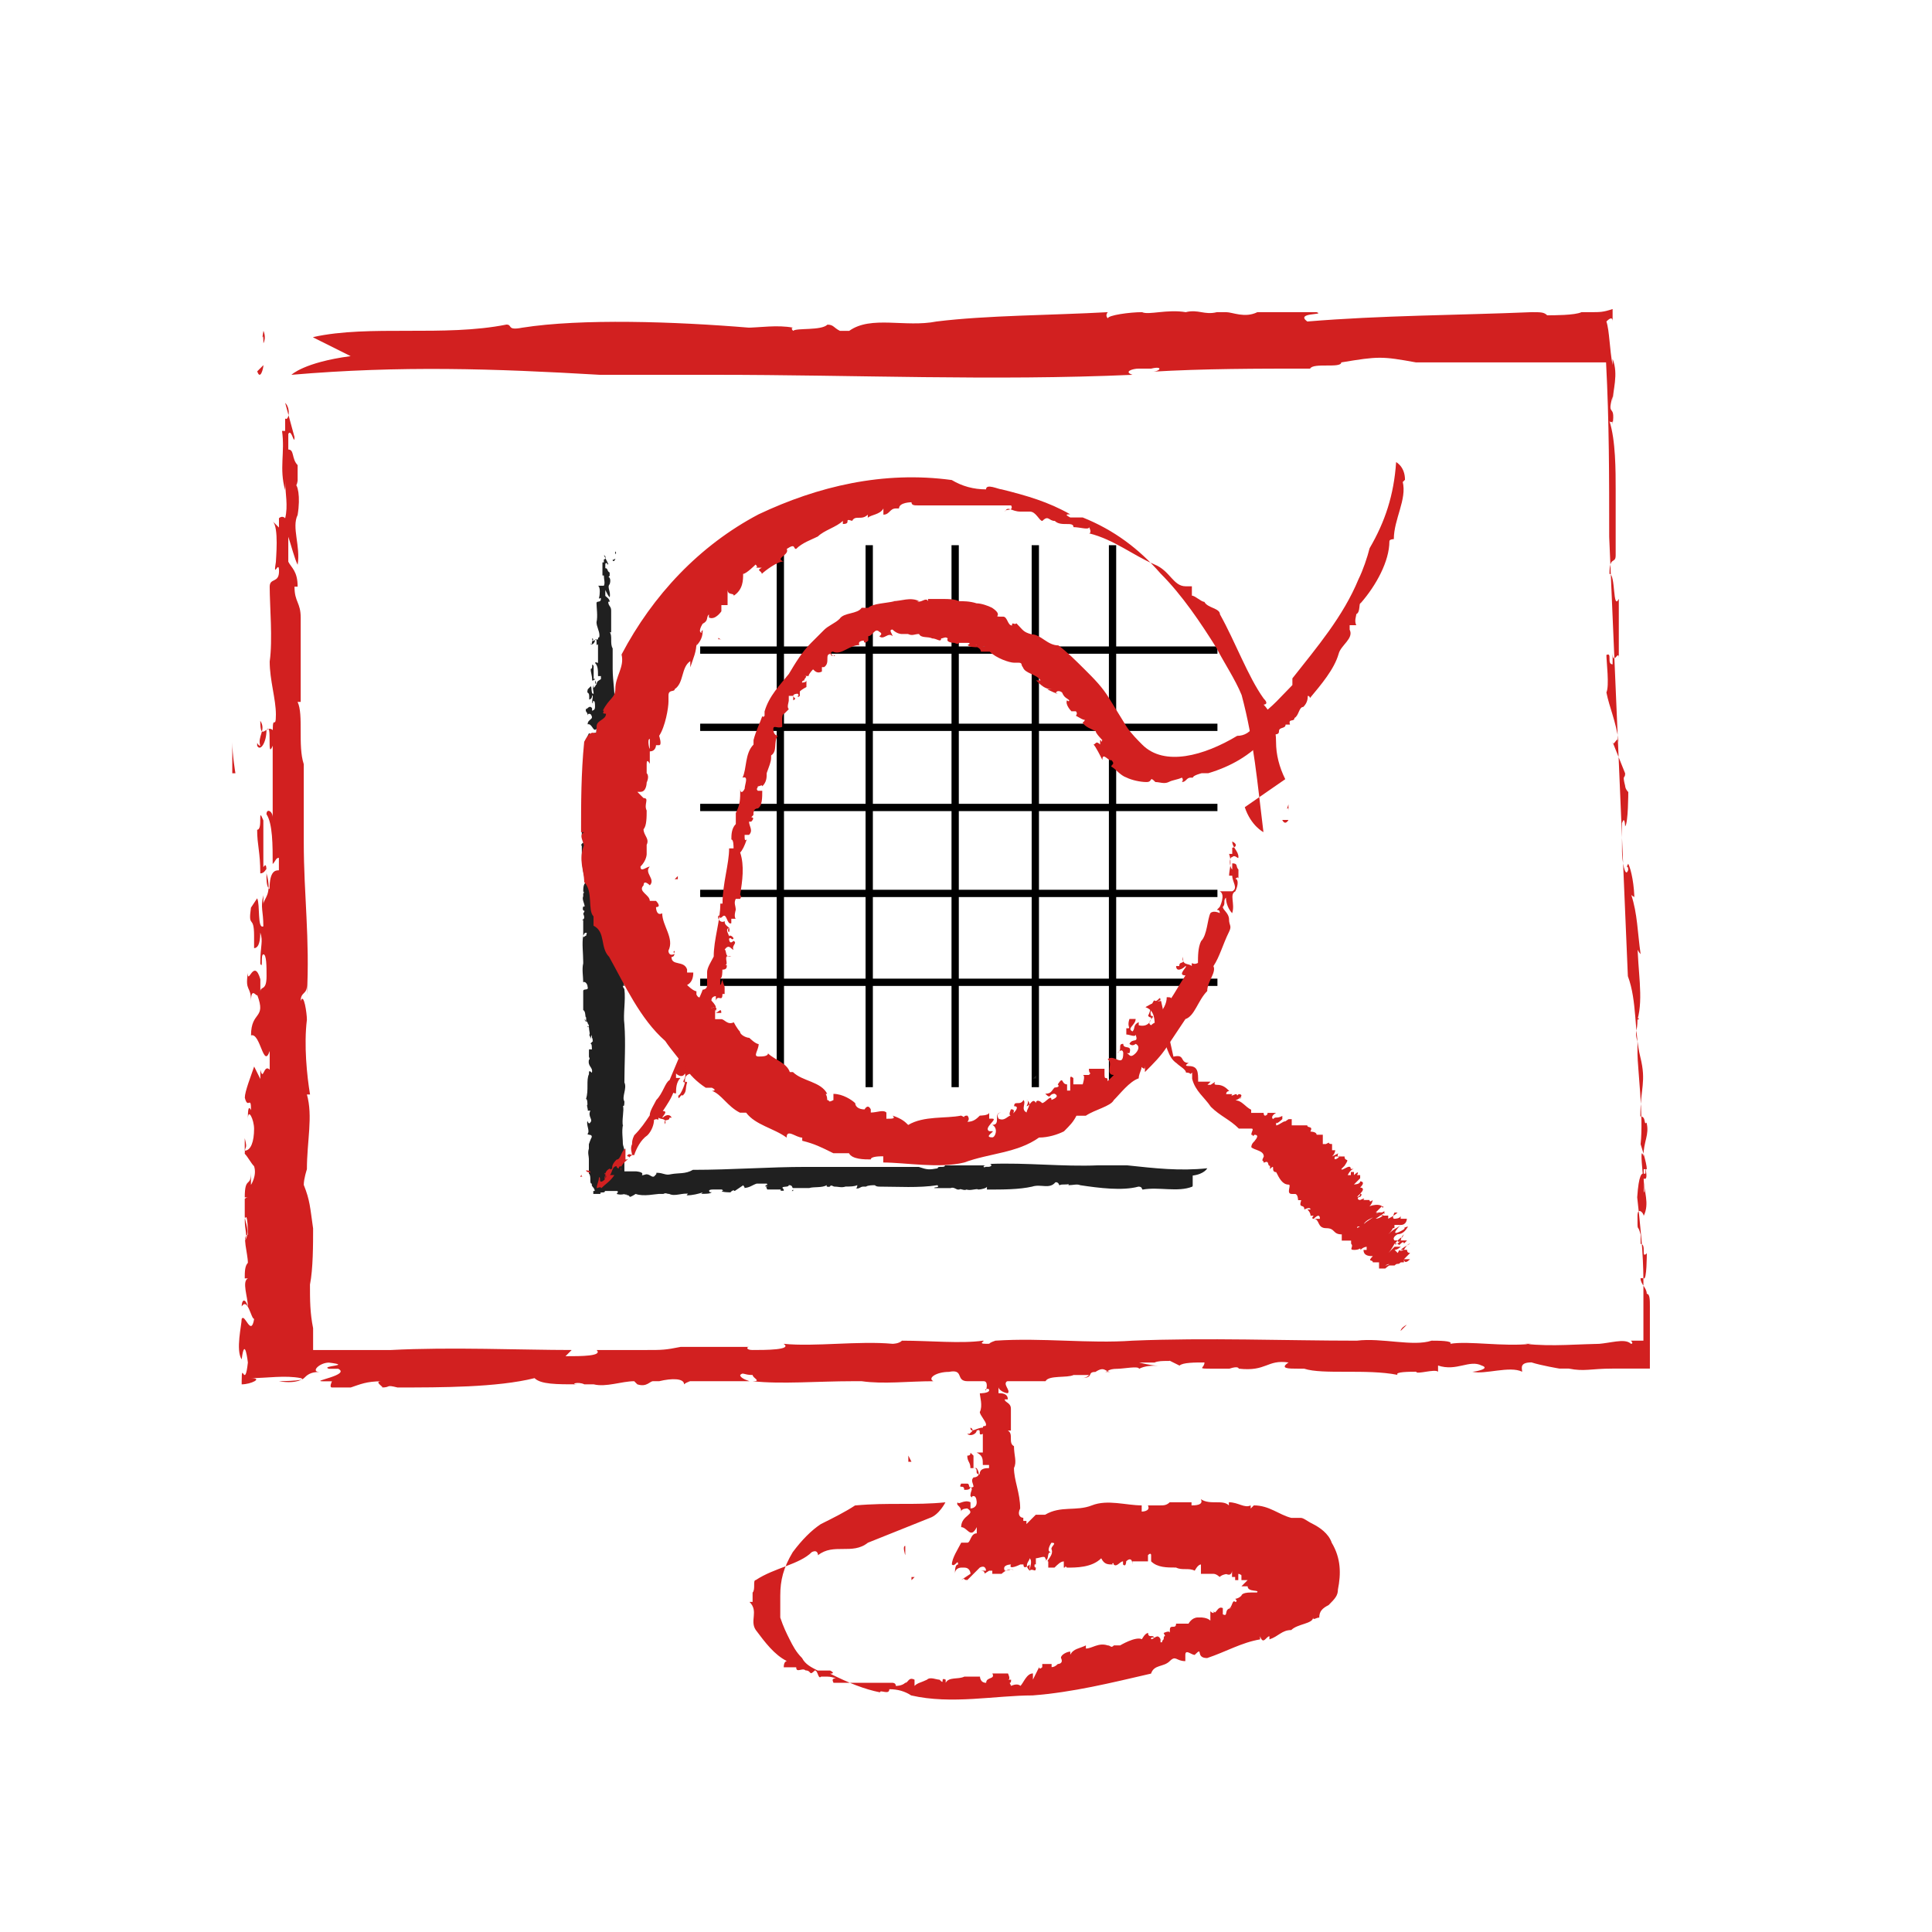 <svg viewBox="0 0 283.46 283.46" xmlns="http://www.w3.org/2000/svg" data-name="Layer 1" id="Layer_1">
  <defs>
    <style>
      .cls-1 {
        fill: none;
        stroke: #000;
        stroke-miterlimit: 10;
        stroke-width: 1.07px;
      }

      .cls-2 {
        fill: #d22020;
      }

      .cls-3 {
        fill: #202020;
      }
    </style>
  </defs>
  <g>
    <path d="M90.29,81.33c0-.64-.21.43,0-.43,0,0,.21.21,0,.43Z" class="cls-3"></path>
    <path d="M174.94,174.1c-2.14.86-4.92,0-7.27.43-.21,0,0-.43-.64-.43-2.35.64-5.77.21-8.55-.21h0c-.43-.21-1.07,0-1.71,0v-.21c0,.21-1.07,0-1.28.21-.21,0,0-.21-.43-.43h-.21c-.86,1.07-2.14.21-3.42.64h0c-1.92.43-4.28.43-6.63.43v-.43c0,.21-.86.43-1.28.43-.21-.21-1.07.21-1.71,0h0c-.43.21-.86-.21-1.07,0h-.21c-.21,0-.64-.43-1.07-.21h-2.35c-.21-.21.86,0,.43-.43-2.78.43-5.77.21-8.55.21q-.43,0-.64-.21c-.21,0-1.07,0-1.28.21h-.43c-.43,0-.64.43-1.07.21q.21,0,.21-.43c-.43.21-1.07.21-1.71.21,0,0,.21,0,0,0-.64.21-1.07,0-1.71,0h0c-.86-.43-.21.21-1.07,0v-.21c-.64.43-1.92.21-2.57.43h-2.35c-.21,0,0-.43-.64-.43,0,.43-1.28,0-.86.64h-2.35c.21,0-.43-.43.21-.43h-.43c0-.43.43,0,.21-.43h-1.5c-.64.21-1.07.64-1.92.64.43,0-.21-.43,0-.43l-1.28.86c-.21,0,0-.21-.43,0l-.21.21s-1.28,0-1.28-.21c0,0,.43,0,0-.21h-1.07c-.43,0-1.07,0-.64.43.21,0,0-.21.21,0-.21.21-.86.21-1.5.21l.21-.21c-.64.21-1.5.43-2.35.43,0,0,.21-.43.43-.21-1.07-.21-2.14.43-2.99,0,0,0,0,.21,0,0-.43,0-.43-.21-.86,0h-.64c-.43,0-2.35.43-3.42,0,0,0-.64.43-.86.43h0c-.21-.43-.86-.21-.86-.43-.43.21,1.92-.21,1.28,0,0,0-1.07.43-.86,0-.43,0-.86.21-1.5,0,0,0,.43-.43,0-.43h-1.71c0,.43-.86,0-.64.43h-1.07v-.43h.21c0-.43-.43-.64-.43-.86v-.21c-.43,0,0-1.07-.43-1.5v-2.14c0-.43-.21-.86,0-1.5v.21-.86s.21-.64.43-1.07c0-.43-.43-.21-.64-.43.43-.43-.21-1.28,0-1.92,0,0,.21.64.43.21.43-.43-.43-.86,0-1.71h-.43c.21,0-.21-.86,0-.86,0-.21,0-.86-.21-.86.43-1.28,0-2.78.43-3.63,0,0,0-.64,0-.43v.43h0c0-.43,0-.64.43-.21.21-.86-.64-.86-.43-1.92,0,0,.21,0,0-.43v-.64c0-.64,0-.43.43-.43,0-.43,0-.86-.21-.86l.43-.43c-.21.21,0-.21-.21-.43h0v-.43s-.21.43-.21.64c0,0,0-.43-.21-.64.21,0,0-.64,0-.86,0-.43-.21-.43-.21-.43,0,0,0-.64,0-.21v.43c0-.21.43,0,0-.64,0-.43-.43,0-.43-.64l.21.43v-.64h0c-.21,0,0-.86-.43-1.07v-.86h0v-1.07h0v-.86c0-.43.86,0,.64-.64,0-.43-.43-.86-.64-.64,0-.86-.21-1.92,0-2.78v-.21c0-1.28-.21-2.78,0-3.85,0,.43.21,0,.43,0,0-.21.21-.43,0-.43s-.21,0-.43.43v-2.35c0,.21,0,0-.21,0,.43,0,.43-.43.21-.86h0l.21-.43s-.43,0-.21-.64h.21c0-.43-.43-1.07-.21-1.5v-.43c.21,0,0-.64,0,0,0-.86,0-1.28.43-1.71-.64-1.5-.64-3.42-.64-5.13h0c0-.43-.21,0,0-.43,0,0,.43-.43.43,0,0-.64-.21-.86-.43-1.28,0,0,0,.43,0,.21v-1.07h.43v-.43c0-.43.43,1.07.86.64v-.43c.21-.43.21.86.43,0,0-.43-.64-.64-.64-.43,0-.86-.64-.43-.64-1.28,0-.21,0,.64.21.43.21-.43,0-.86,0-1.28,0,.43-.43,0-.43,0,0-.43.21.21.43-.43,0,0-.21-.64-.43,0-.43-.21,0-.64,0-1.07.21,0,.64.64.86,0-.21,0-.43-.86-.86-.43,0-.21.21-.21.43,0,0-.43-.43-.86,0-1.07h-.21c0-.21,0-.43.21-.64,0-.43-.43-1.07,0-1.07,0,0,0-.86-.21-.64,0,.43.21.64,0,.86.43-.43,0-.64,0-1.07h0v-.64h.21-.21c0-.86.43-.43.43-1.07v.43s.43-.43.21-.64c-.21,0-.43-.43-.64-.43,0-.43.21,0,0-.64v.43c.43,0,.64-.43.64-.86,0-.21-.43-.86-.43-.21,0-.21,0-.64.21-.43,0-.64-.21,0-.43-.43l.64-1.28.43.43v-.43c.21.43.21-.21.64,0v-.64c-.43.64-.64-.86-1.28-.64,0-.86,1.07-.64.43-1.5,0,0-.43-.21-.43.21,0-.64-.43-.43-.21-1.07,0,.43.43-.64.86,0v.43c0-.21.43,0,.43-.64,0-.43,0-.86-.21-.86s0,.64-.21.21c0-.64.21-.86,0-1.07,0,.43-.21.64-.43.64v-.43h0c0-.86-.43-.21-.21-1.07l.43-.43c.21,0,0,1.28.43,1.07,0-.43-.21-.64,0-1.28v.43s.64-.43.21-1.07c0-.43,0,0-.43,0,0-.86-.21-1.07-.21-1.71.43,0,0-1.07.43-.43v1.92c.43-.21,0,.64.43.86,0-.64.43-.64.64-.86v-.43h-.43c0-.86,0-1.5-.43-1.92,0-.21.43,0,.43,0v-2.78c-.43.64,0-1.07-.43-.64,0,.43-.43.86-.64.64,0-.21,0,0,.21,0-.21-.43.43-.64,0-.86,0,.86.43,0,.86.21,0-.64.21,0,.21-.64s-.43-1.28-.43-1.92c.21-.86,0-2.14,0-2.78,0-.43.64,0,.64-.64,0-.43-.43.43-.21-.43h0s.21-1.28-.21-1.5h.86c.21-.43,0-.86,0-1.5h-.21v-1.92h.21v-.43c.21,0,.43-.43,0-.64l.64,1.28c0,.43-.21-.43-.43,0v1.07-.43c.43,0,.21.43.64.64v-.43,1.07c0-.43,0,0-.21,0,.21,0,.43.43.21,1.07-.43.43.21,1.07,0,1.92-.21-.21-.43-.64-.64-1.07v.86c.21.21.64.43.64.86h-.21c0,.64.43.64.43,1.28v3.21h-.21c.43.43,0,1.71.43,2.35v2.99c0,1.92.43,3.63.21,5.77v-.43c0,.43-.43.21-.43.64.21-.43.43.43.43.86-.21.86,0,2.14.21,2.99h-.21c.43.86,0,1.92,0,2.78,0,0-.21.21-.21.64.43.64.43.86.64,1.71,0,.64,0,1.5-.21,2.14.43,2.14,0,4.49.43,6.84h-.21c.64,2.35,0,5.13.43,7.05h-.43c0,.43,0,1.28.43,1.07v1.92c0,.64,0,.86.21,1.28v2.78h0c0-.43-.21-.43-.21,0s0,1.5.43,1.07c-.21,1.28.21,2.99,0,4.06l.21.43c0,1.07-.21,2.14,0,2.99,0,0-.21-.21-.21,0s0,0,.21.43c.21,1.71-.21,3.63,0,5.13.21,2.78,0,5.77,0,8.55h0c.43.86-.43,2.14,0,2.78,0,.21,0,.86-.21.64.21.64-.21,2.14,0,2.99v-.21c-.21,1.07,0,1.92,0,3.21v-.43c0,.43.43,1.07,0,1.28,0,.21.21,0,.21,0v2.78h1.71c1.92.21,0,.86,1.5.43h0c.64,0,.86.64,1.28.21,0-.21.21,0,.21-.43,1.07,0,1.28.43,2.14.21h0c1.07-.21,2.14,0,3.21-.64,5.77,0,11.12-.43,16.67-.43h16.46c1.28.43,1.5.43,2.78.21h0c0-.43,1.07,0,1.07-.43h5.99c-.43,0-.43.43,0,.21h.43c0-.21,0,0,0,0,.21,0,.64-.21.21-.43,5.34-.21,10.69.43,15.82.21h4.28c4.06.43,7.7.86,11.76.43,0,0-.43.86-2.14,1.07v1.5Z" class="cls-3"></path>
    <path d="M90.29,81.97s-.21.64-.43.21l.43-.21Z" class="cls-3"></path>
    <path d="M88.37,97.58s-.21-.64-.21-1.07v1.07h.21Z" class="cls-3"></path>
    <polygon points="88.58 164.48 88.37 164.05 88.58 164.27 88.58 164.48" class="cls-3"></polygon>
    <polygon points="116.37 174.74 116.16 174.74 116.37 174.53 116.37 174.74" class="cls-3"></polygon>
  </g>
  <line y2="79.99" x2="114.49" y1="159.51" x1="114.49" class="cls-1"></line>
  <line y2="79.99" x2="127.53" y1="159.51" x1="127.53" class="cls-1"></line>
  <line y2="79.99" x2="140.14" y1="159.51" x1="140.14" class="cls-1"></line>
  <line y2="79.99" x2="151.9" y1="159.51" x1="151.9" class="cls-1"></line>
  <line y2="79.99" x2="163.23" y1="159.51" x1="163.23" class="cls-1"></line>
  <line y2="144.12" x2="102.73" y1="144.12" x1="178.62" class="cls-1"></line>
  <line y2="131.08" x2="102.73" y1="131.08" x1="178.62" class="cls-1"></line>
  <line y2="118.47" x2="102.73" y1="118.47" x1="178.62" class="cls-1"></line>
  <line y2="106.71" x2="102.73" y1="106.71" x1="178.62" class="cls-1"></line>
  <line y2="95.38" x2="102.73" y1="95.38" x1="178.62" class="cls-1"></line>
  <g>
    <path d="M85.34,172.36c-.65.65.65,0,0,.32v-.32Z" class="cls-2"></path>
    <path d="M205.8,70.68c.65,2.59-1.3,5.5-1.3,8.42,0,0-.65,0-.65.32,0,2.91-1.94,6.48-4.21,9.07h0c-.32,0,0,1.3-.65,1.62h0c0,.32-.32.97,0,1.62h-.97v.65c.65,1.3-1.3,2.27-1.62,3.56h0c-.65,2.27-2.59,4.53-4.21,6.48,0,0,0-.32-.32-.32,0,.32,0,.97-.65,1.62-.65,0-.65,1.3-1.3,1.62h0c0,.65-.97,0-.65.97h-.65c0,.65-.97.32-.97.97h0c0,.65-.65.32-.97.65h0c-.65.65-1.3.65-.97,1.3-.65,0,.65-.65,0-.97-2.27,2.59-5.18,4.21-8.42,5.18h-.97s-1.3.32-1.3.65h-.32c-.65,0-.65.65-1.3.65,0,0,.32-.32,0-.65-.65.32-1.3.32-1.94.65h0c-.65.32-1.3,0-1.94,0h0c-.97-.97-.32,0-1.3,0h0c-.97,0-2.27-.32-2.91-.65h0c-.97-.32-1.62-1.3-2.27-1.62,0-.32.65-.32,0-.97-.32.32-1.3-1.3-1.3,0-.32-.65-.97-1.94-1.3-2.27.32,0,.32-.65.97,0v-.65c.32,0,0,.65.32,0,0,0-.97-.97-.97-1.3-.65-.32-1.62-.65-1.94-1.3.32,0,.32-.65.65-.32-.65,0-.97-.32-1.62-.65,0,0,.32-.32,0-.65h-.65s-.97-.97-.65-1.62c0,0,.32.32.32,0-.32-.32-.65-.32-.97-.97h0c0-.32-.97-.65-.97,0h.32c-.32,0-.97-.32-1.62-.65h.65c-.97,0-1.62-.65-2.27-1.3h.65c-.65-.97-2.27-.97-2.59-1.94,0,0,0,.32,0,0-.32-.32,0-.65-.65-.65h-.65c-.65,0-2.59-.65-3.56-1.62h-1.3c0-.65-.97-.65-.65-.97-.65,0,2.27.32,1.3.32,0-.32-1.3,0-.97,0-.65,0-1.3,0-1.62-.32,0,0,.65-.32,0-.32h-1.3c0,.32-.65,0-.65,0,0,0-1.3,0-.97-.65h0c-.32-.32-.65,0-.97,0h0c0,.65-.65,0-1.3,0-.65-.32-1.62,0-1.94-.65-.65,0-.97.32-1.62,0h-.97s-.65,0-1.3-.65c-.65,0,0,.65,0,.97-.65-.65-1.3.65-1.94,0,0,0,.65-.32,0-.65-.65-.65-.97.65-1.62.65v.65s-.65.65-.65,0c0,0-.97,0-.65.65-.65,0-1.3.32-1.94.65s-1.3.65-1.94.32c0,0-.65,0,0,.65.32,0,0-.32.32,0h0c-.32,0-.65,0-.65-.32-.97,0,0,1.3-.97,1.94h-.32v.65c-.65.32-.97,0-1.3-.32,0,0-.65.65-.65.97h-.65c.65,0,0,.32,0,.65h0s-.32,0-.32.32c0,0,.65,0,.65-.32v.97s-.65.32-.97.65v.65s-.32.32-.32,0c0,0,.32,0,0-.32,0,0-.65,0-.65.32s.65.32,0,.65v-.65h-.65v.65h0c0,.32-.32.97,0,1.3l-.65.65h0c-.32,0-.32.65-.32.97h0v.97c-.65.32-1.3-.32-1.3.32s.32.97.65.97c-.65.97,0,2.27-.97,2.91v.32c0,.65-.32,1.3-.65,2.27,0,.65,0,1.3-.65,1.94,0-.32-.32,0-.65,0,0,.32-.32.32,0,.65h.65c0,.97,0,2.27-.65,2.59h0c-.65,0-.65.65-.65.97h0l-.32.32s.65,0,0,.65h-.32c0,.65.65,1.3,0,1.94h-.65c0,.65,0,.97.32.65-.32.97-.65,1.62-.97,1.94.65,1.94.32,4.21,0,6.15h0c0,.32.32,0,0,.65h-.65c-.32.65,0,.97,0,1.62,0,0,0-.32,0,0,0,0-.32.97,0,1.3h-.65v.65c-.65.32-.65-1.62-1.3-.97h0c-.65.65-.32-.65-.65,0,0,.65.65.97.97.65,0,.97.97.65.65,1.62-.32,0,0-.97,0-.65-.65.32,0,.97,0,1.3,0-.32.65,0,.65.32-.32.32-.32-.32-.65,0,0,0,0,.97.65.32.65.32-.32.65,0,1.3-.32,0-.65-.97-1.3,0,.32,0,0,1.3.97.97h-.65c-.32.32.32,1.3-.32,1.3h.32c0,.32,0,.65-.65.65,0,.32,0,1.3-.32,1.3v.97c.32-.32,0-.65.65-.97-.65,0,0,.97,0,1.3h0v.97h-.32c0,1.3-.65,0-.97.97v-.65s-.65,0-.65.65c0,0,.65.65.65.97s-.32,0,0,.65v-.65s-.97,0-.97.65c0,.32,0,.97.65.65,0,0-.32.65-.65,0,0,.65.32,0,.32.65,0,0-.97.65-1.3.97v-.65l-.32.32c0-.65-.32,0-.65-.32v.97c.97-.32.65,1.3,1.3,1.3,0,.97-1.94,0-1.3,1.62,0,0,.65.65.65,0-.32.65.32.65,0,1.3,0-.65-.97,0-.97-.65,0,0,.32-.32.32-.65-.32,0-.65-.32-.97,0,0,.32-.32.97,0,.97s0-.65.65,0c0,.97-.97.65-.32,1.3,0-.65.65-.32.97-.32v.65h0c-.65.97,0,.65,0,1.3h-.65s.65-.97,0-1.3c0,.65,0,.97-.32,1.3v-.32s-.97,0-.97.97c0,.65,0,0,.32.32-.32.97,0,1.3-.65,1.94-.32-.32-.65.97-.65,0,.32,0,.97-1.62.97-1.94-.65,0,.32-.65,0-1.3-.32.65-.97.32-1.3,0v.65h.65c-.65.65-.65,1.62-.65,2.27,0,0-.65,0-.32-.32-.32.97-.97,1.94-1.62,2.91.97,0-.32.97,0,.97.32-.32.97-.65,1.3,0h-.32c0,.65-.97,0-.65.97.32-.97-.65-.65-.97-.97,0,.65,0,0-.65.32,0,.65-.32,1.62-.97,2.27-.97.65-1.62,1.94-1.94,2.91-.65,0-.65-.32-.97,0s.65,0,0,.65h0s-1.3.97-.97,1.62v-.65q-.32,0-.32.32s-.32,0-.32-.32c-.65,0-.65.97-.97,1.3h.65c-.65.97-1.3,1.3-1.94,1.94h0c0-.32-.65,0-.65,0,0-.65.32-.97.32-1.62.32,0,0,.65.32.65s.97-.65.65-.97v.65c-.32,0,0-.65,0-.97,0,0-.32,0,0,.32,0-.32,0-.65.65-.97,0,.32.32,0,.32,0,0-.32,0-.65.65-1.3.65,0,.65-1.3,1.3-1.62v1.62c.65,0,.32-.32.97-.65,0-.32-.32-.97,0-1.62h0c0-.32,0-.65.32-1.3.97-.97,1.62-1.94,2.27-2.91h0c0-.65.65-1.62.97-2.27.97-.97,1.3-2.59,1.94-2.91.97-2.27,1.62-3.89,2.59-6.15v.65c0-.65.65,0,.65-.65-.65,0,0-.65-.32-.97.65-.97.97-2.27.97-3.24h0c0-.97.65-1.94.97-2.91,0,0,.65,0,.65-.65v-1.94c0-.65.65-1.62.97-2.27,0-2.59.97-5.18.97-7.77h.32c0-2.91.97-5.83.97-8.1h.65c0-.32,0-1.3-.32-1.3,0-.65,0-1.62.65-2.27v-1.62c.65-1.3.65-1.94.65-3.56h0c0,.65.32.65.65,0,0-.65.65-1.94-.32-1.62.65-1.3.32-3.56,1.62-4.86v-.65c.32-1.3.97-2.59,1.3-3.56,0,0,0,.32.32,0v-.65c.65-2.27,2.27-3.89,3.56-5.5.97-1.62,1.94-3.24,3.24-4.53l1.94-1.94c.65-.65,1.62-.97,2.27-1.62h0c.65-.97,2.59-.65,3.24-1.62h.97c.65-.65,2.59-.65,3.89-.97h-.32c1.3,0,2.59-.65,3.89,0h-.32c.65.32,1.3-.65,1.62,0v-.32h2.27c.65,0,1.62,0,2.27.32.65,0,1.62,0,2.59.32.65,0,1.62.32,2.27.65,1.94,1.3-.32,1.3,1.62,1.3h0c.65,0,.65,1.3,1.3,1.3,0-.65.32,0,.65-.32.97.97.97,1.3,2.27,1.62h0c1.3,0,2.27,1.62,3.89,1.62,1.3.97,2.59,2.27,3.89,3.56s2.59,2.59,3.56,4.21l2.59,4.21c.65.97,1.62,1.94,2.27,2.59,3.24,3.24,9.07,1.62,13.92-1.3q1.62,0,2.59-1.62h0c0-.32.97-.65.65-1.3,1.94-1.3,3.24-2.91,4.86-4.53,0,0,0,.65,0,.32v-.65h0v-.65c3.56-4.53,7.45-9.07,9.71-14.57.65-1.3,1.3-3.24,1.62-4.53,2.27-3.89,3.56-7.77,3.89-12.63,0,0,1.3.65,1.3,2.59l-.32.32Z" class="cls-2"></path>
    <path d="M85.99,171.71s.65,0,.65.32c0,0-.65,0-.65-.32Z" class="cls-2"></path>
    <path d="M101.86,156.17s.32-.32.65-.32c0,0,0,.65-.65.32Z" class="cls-2"></path>
    <polygon points="129.38 91.73 129.06 92.05 129.06 91.73 129.38 91.73" class="cls-2"></polygon>
    <path d="M153.02,99.18c.32,0,0,.32,0,.32v-.32Z" class="cls-2"></path>
    <polygon points="162.73 110.51 162.73 110.19 163.06 109.86 162.73 110.51" class="cls-2"></polygon>
  </g>
  <g data-name="Layer 2" id="Layer_2">
    <g>
      <path d="M38.65,50.37c0-2.74-.46,1.37,0-1.83,0,0,.46.91,0,1.83Z" class="cls-2"></path>
      <path d="M45.97,49.45c8.23-1.83,19.2,0,28.34-1.83.91,0,0,.91,2.29.46,8.69-1.37,22.4-.91,33.37,0h-.46c1.83,0,4.57-.46,6.86,0,0,0-.46,0,0,.46.46-.46,4.11,0,5.03-.91.91,0,.91.46,1.83.91h1.37c3.2-2.29,8.23-.46,12.8-1.37,0,0-.46,0,0,0,7.31-.91,16.91-.91,25.14-1.37,0,0-.46.46,0,.91,0-.46,3.2-.91,5.03-.91.91.46,3.66-.46,6.4,0h0c1.83-.46,2.74.46,4.57,0h1.37c.91,0,2.74.91,4.57,0h8.69c1.37.46-3.2,0-1.37,1.37,10.97-.91,21.94-.91,32.91-1.37,1.37,0,1.83,0,2.29.46.91,0,4.11,0,5.03-.46h1.37c1.37,0,1.83,0,3.2-.46v1.83q0-.91-.91,0c.46,1.37.46,4.11.91,6.4v-.91c.91,2.29,0,4.57,0,6.4v-.91c-.91,3.2.46.91,0,4.11,0-.91,0,0-.46-.46.91,2.74.91,7.31.91,10.06h0v9.6c0,1.37-.91,0-.91,2.74.91,0,.46,5.49,1.37,3.66v8.69c0-1.37-.91,1.37-.91-.91v1.83c-.91,0,0-1.83-.91-1.37,0,.91.46,4.57,0,5.49.46,2.29,1.37,4.11,1.83,7.31,0-1.37-.91.91-.91,0l1.83,4.57c0,.91-.46,0,0,1.83,0,0,0,.46.46.91,0,0,0,4.57-.46,5.03,0,.46,0-1.83-.46-.46v4.11h0c0,1.37.46,4.11.91,2.74,0-.91-.46,0,0-.91.46.91.91,3.2.91,5.49,0-.91,0-.46-.46-.91.91,2.74.91,5.49,1.37,8.69,0,0-.91-.91-.46-1.83,0,4.11.91,8.23,0,11.43,0-.46.46,0,0,0,0,1.83-.46,1.83,0,3.2v2.74c0,.46,0,0,0-.91,0,1.83.91,9.14.46,13.26,0,0,.91,2.74.91,3.66h-.46v3.2c.46,1.83-.91-7.77,0-5.03,0,.91.91,3.66,0,3.2,0,1.83.91,3.66,0,5.49,0-.46-.91-1.37-.91,0,0,2.74,0,.91.46,2.74v1.37c.91,0,0,2.29.91,1.37,0,0,0,4.11-.46,3.66h-.46c0,.91.91,1.37.91,2.29,0,0,0,.46,0,0,.46,0,.46.91.46,1.83v9.14h-5.49c-3.2,0-4.11.46-6.4,0h1.37-2.74s-2.74-.46-4.11-.91c-1.83,0-1.37.91-1.37,1.37-1.83-.91-5.49.46-7.31,0,.46,0,2.74-.46,1.37-.91-1.83-.91-3.66.91-6.4,0v.91c-.46-.46-3.2.46-3.2,0-.91,0-3.2,0-2.74.46-4.57-.91-10.97,0-13.71-.91-.46,0-2.29,0-1.83,0h1.83-.91c-1.37,0-2.74,0-1.37-.91-3.2-.46-3.2,1.37-7.31.91,0,0,0-.46-1.37,0h-2.29c-2.74,0-1.37,0-1.37-.91-1.37,0-3.2,0-3.66.46l-1.83-.91c1.37.46-.91,0-1.83.46h.46-2.74s1.83.46,2.74.46c-.91,0-1.83,0-2.74.46,0-.46-2.29,0-3.2,0-1.37,0-1.37.46-1.83.46,0,0-2.29,0-.91,0h1.83c-.91,0-.91-.91-2.29,0-1.37,0,0,.91-2.29.91.46,0,.91,0,1.37-.46h-2.29c-.91.46-3.66,0-4.11.91h-11.43c-1.83,0-.46-1.83-2.74-1.37-1.83,0-3.2.91-2.29,1.37-3.66,0-7.31.46-10.51,0h-1.37c-5.03,0-10.51.46-14.63,0,1.37,0,0-.46,0-.91-1.37,0-1.37-.46-1.83,0q0,.46,1.37.91h-9.14c.91,0,0,0-.46.46,0-.91-1.83-.91-3.66-.46h-.91c-.46,0-.91.91-2.29.46l-.46-.46c-1.83,0-4.11.91-5.94.46h-1.37c-.91-.46-2.29,0-.91,0-3.2,0-5.49,0-6.4-.91-5.49,1.37-13.71,1.37-20.11,1.37h0c-1.83-.46-.91,0-2.29,0,.46,0-1.37-.91,0-.91-2.29,0-3.2.46-4.57.91,0,0,1.37,0,.91,0h-3.66c-.46,0,0-.91,0-.91h-1.37c-1.83,0,4.11-.91,2.29-1.83h-1.37c-1.37-.46,3.66-.46,0-.91-1.37,0-2.74,1.37-1.37,1.37-1.37,0-1.83.46-2.29.91,0,0-.91.91-3.66.46-1.37,0,4.57,0,3.2-.46-2.29-.46-5.03,0-7.31,0,1.83,0,0,.91-1.37.91v-.46c0-3.2.46,1.37.91-2.74,0,0-.46-4.11-.91-.46-.91-1.37,0-5.03,0-5.94.46-.91,1.37,2.74,1.83,0-.46,0-.91-3.2-1.83-1.83,0-.91.46-1.37.91,0,0-1.37-.91-3.66,0-4.11h-.46c0-.91,0-1.83.46-2.29,0-1.37-.91-4.11,0-4.11,0,0,0-3.66-.46-2.29,0,1.83.46,2.29,0,3.2.91-1.37,0-2.74,0-3.66h0v-2.74c0,.46,0,0,.46,0h-.46c0-3.2.91-1.37.91-3.66v1.83s.91-1.37.46-2.74c-.46-.46-.91-1.37-1.37-1.83,0-1.37.46-.46,0-2.29v1.83c.91,0,1.37-1.37,1.37-3.2,0-1.37-.91-3.2-.91-1.37,0-.91,0-2.29.46-1.37,0-2.29-.46,0-.91-1.83,0-.91.91-3.2,1.37-4.57l.91,1.83v-1.37c.46,1.83.46-.91,1.37,0v-2.74c-.91,2.74-1.37-2.74-2.74-2.29,0-3.66,2.29-2.29.91-5.94,0,.46-.91-1.37-.91.91,0-2.29-.91-1.37-.46-4.11,0,1.83.91-2.29,1.83.91v1.83c0-.91.91,0,.91-2.29,0-1.37,0-3.2-.46-3.2s0,2.29-.46,1.37c0-2.74.46-3.2,0-4.57,0,1.83-.46,2.29-.91,2.29v-1.83h0c0-3.2-.91-.91-.46-4.11l.91-1.37c.46.91,0,4.57.91,4.11,0-2.29-.46-2.74,0-4.57v1.37c0-.91,1.37-1.37.46-4.57,0-1.37,0,0-.91,0,0-3.2-.46-4.11-.46-6.4.91,0,0-3.66.91-1.37v6.86c.91-1.37,0,2.74.91,3.2,0-2.74.91-2.74,1.37-2.74v-1.83c-.46,0-.46.46-.91.91,0-2.74,0-5.94-.91-7.31,0-.91.91-.46.91.46v-10.51c-.91,2.29,0-3.66-.91-2.29,0,1.83-.91,3.2-1.37,2.29,0-.91,0,0,.46,0-.46-1.37.91-2.29,0-3.66,0,3.2.91.46,1.83,1.37,0-2.29.46,0,.46-2.29s-.91-5.03-.91-7.77c.46-3.2,0-8.23,0-10.97,0-1.37,1.37-.46,1.37-2.29s-.91,1.37-.46-1.37h0c0-.46.46-5.03-.46-5.94l.91.91v-1.37s.46-.46.91,0c.46-1.83,0-3.66,0-5.49v1.37c-.91-3.2,0-5.49-.46-8.69h.46v-1.83c.46.46.91-1.37,0-2.29l1.37,5.03c0,1.37-.46-1.37-.91-.46v4.11-1.83c.91,0,.46,1.37,1.37,2.29v-1.37,4.11c0-1.37,0,.91-.46,0,.46,0,.91,1.83.46,4.57-.91,1.83.46,4.57,0,7.31-.46-.91-.91-2.74-1.37-4.11v3.66c.46.91,1.37,1.37,1.37,3.66h-.46c0,2.29.91,2.29.91,4.57v12.34h-.46c.91,1.83,0,6.4.91,9.14v11.43c0,7.77.91,14.17.46,22.4v-1.37c0,1.37-.91.91-.91,2.29.46-1.37.91,1.83.91,2.74-.46,3.66,0,8.23.46,10.97h-.46c.91,3.2,0,6.86,0,10.97,0,0-.46,1.37-.46,2.29.91,2.29.91,3.2,1.37,6.4,0,2.29,0,5.94-.46,8.23,0,2.29,0,4.11.46,6.4v3.2h11.43c8.69-.46,19.2,0,26.51,0l-.91.91c2.29,0,5.49,0,4.57-.91h7.31c2.29,0,2.74,0,5.03-.46h10.97-.91c-.46,0-.46.46.46.46,1.83,0,5.94,0,4.57-.91,4.57.46,10.97-.46,16,0,0,0,.91,0,1.37-.46,4.11,0,8.69.46,11.88,0,.46,0-.91.46.46.46.91,0,0,0,1.37-.46,6.86-.46,13.71.46,20.11,0,10.97-.46,22.4,0,32.91,0h0c3.66-.46,8.23.91,10.97,0,.91,0,3.2,0,2.74.46,2.74-.46,7.77.46,11.88,0h-.91c4.11.46,7.77,0,11.88,0h-1.37c1.83,0,4.11-.91,5.03,0,.46,0,0-.46,0-.46h1.83v-8.69c0-4.11-.46-8.23-.91-12.34.46-6.86,1.83-.46.91-5.94,0-.46,0,0,0,0,0-2.29.91-3.2.46-5.03-.46.46,0-.91-.91-.91,0-4.11.91-5.03,0-8.69h0c-.91-3.66-.46-8.23-1.83-11.88-.91-21.94-1.83-42.97-2.74-64.45,0-8.69,0-16.91-.46-25.6h-27.88c-5.03-.91-5.49-.91-10.97,0,0,0,.46,0,0,0,0,.91-4.11,0-4.57.91-7.77,0-15.54,0-23.31.46,1.37,0,1.83-.91,0-.46h-1.83c0,.46,0,0,0,0-.91,0-2.29.46-.91.91-20.57.91-40.68,0-61.25,0h-16.91c-15.54-.91-29.26-1.37-45.25,0,0,0,1.83-1.83,8.69-2.74l-5.49-2.74Z" class="cls-2"></path>
      <path d="M38.65,53.57c0,.46-.46,2.29-.91.91l.91-.91Z" class="cls-2"></path>
      <path d="M34.54,113.45s-.46-2.74-.46-4.57v4.57h.46Z" class="cls-2"></path>
      <polygon points="211.9 199.84 210.99 199.84 210.99 199.38 211.9 199.84" class="cls-2"></polygon>
    </g>
    <g>
      <path d="M137.39,197.56c0-.46-.46,0,0,0,0,0,.46,0,0,0Z" class="cls-2"></path>
      <path d="M127.33,226.35c-2.29,1.83-5.03,0-7.31,1.83,0,0,0-.91-.91-.46-1.83,1.83-5.49,2.29-8.23,4.11h0c-.46,0,0,1.37-.46,1.83h0v1.37h-.91.46c1.37,1.37,0,2.74.91,4.11h0c1.37,1.83,2.74,3.66,4.57,4.57,0,0-.46,0-.46.91h1.83c0,.91.91,0,1.37.46h0c.91,0,.46.91,1.37,0h0c.46,0,.46,1.37.91.91h.91c.91,0,1.37.46,1.37,0,0,.46-.91,0-.46.91h8.69s.46,0,.46.46c0,0,.91,0,1.37-.46h0c.46,0,.46-.91,1.37-.46v.91c.46-.46.91-.46,1.83-.91h0c.46-.46,1.37,0,1.83,0h0c.91.91,0-.46.91,0v.46c.46-.91,1.83-.46,2.74-.91h2.29s0,.91.91.91c0-.91,1.37-.46.91-1.37h2.29s.46.91,0,.91h.46c0,.91-.46,0,0,.91,0,0,.91-.46,1.37,0,.46-.46.91-1.83,1.83-1.83v.91l.91-1.83s0,.46.46,0v-.46h1.37v.46q.46,0,.91-.46h0s.91,0,.46-.91c0,0,0,.46,0,0s.91-.91,1.37-.91v.46c.46-.91,1.37-.91,2.29-1.37,0,0,0,.91,0,.46.91,0,1.83-.91,3.2-.46,0,0,0-.46,0,0,.46,0,.46.46.91,0h.91s2.29-1.37,3.2-.91c0,0,.46-.91.91-.91h0c0,.91.91,0,.91.91,0-.91-1.83.91-1.37,0,0,0,.91-.91.91,0,.46,0,.91-.91,1.37,0,0,0,0,.91,0,.46.46,0,0,0,.46-.46h0c0-.91.46,0,0-.91,0,0,.91-.46.91,0h0c0,.46,0,0,0-.46h0c0-.91.91,0,.91-.91h1.83s.46-.91,1.37-.91h.46s.91,0,1.37.46v-1.37c.91.91.91-.91,1.83-.46v.91c.91.46,0-.91,1.37-.91h-.46c.46,0,.46-1.37.91-.91,0,0,.46,0,0-.46,0,0,.46,0,.91-.46,0,0,0-.46,1.37-.46h0c-.46,0,0,0,0,0h.91c.46-.46-1.37,0-1.37-.91,0,0,.46,0,0,0h-.91l.91-.91h-.91v-.91c0,.46,0,0-.46,0h0v.91h-.46v-.46h-.46v-.46h0s0-.91,0-.46c0,0,0,.91-.91.46h.46c0-.46,0,0,0,0h0s-.91,0-1.37.46c0,0-.46-.46-.91-.46h-1.83c0-.46,0-1.83,0-1.37-.46,0-.91.91-.91.91-.91-.46-1.83,0-2.74-.46h0c-1.37,0-2.74,0-3.66-.91v-.91s0-.46-.46,0v.91h-2.29v.46c0-.91-.46-.91-.91-.46h0s0,.91-.46.46v-.46c-.46,0-.91.91-1.37.46h0c0-.46-.46,0,0,0-.91,0-1.37,0-1.83-.91-1.37,1.37-3.66,1.37-5.03,1.37h0c-.46-.46,0,0-.46,0v-.91c-.46,0-.91.46-1.37.91h-.91v-.91h0c-.46,0,.91-.91.46-1.83h0c0-.46.91-.91,0-.91,0,0-.91,1.37,0,1.37-.91,0,0,1.37-1.37,1.37,0,0,.91,0,.46-.46,0-.46-.91,0-1.37,0v.91c-.46,0,0-.46,0-.46,0,0-.46.91,0,.91,0,.91-.46,0-.91.46,0-.46.46-1.37,0-1.83,0,.46-.91.91,0,1.83v-.91s-.91.91-.91,0h-.46s-1.83.91-1.37,0c0,0-1.37,0-.91.91.91,0,.91-.46,1.37,0-.46-.46-1.37,0-1.83.46h-1.37v-.46h-.46c-1.37.91,0,0-1.37,0h.91s0-.91-.91-.46c-.46.46-1.37,1.37-1.83,1.83-.91,0,0-.46-.91,0l1.37-.91s0-.91-.91-.91h-.46s-.91,0-.91.91c0-.46,0-1.37.46-1.37,0-.91-.46.46-.91,0,0-.91.91-2.29,1.37-3.2h.91c.46,0,.46-1.37,1.37-1.37v-.91c-.91,1.83-1.37,0-2.29,0,0-1.83,2.29-1.83.91-2.74,0,0-.91,0-.91.46,0-.91-.91-.91-.46-1.37,0,.46.91-.46,1.83,0v.91s.91,0,.91-.91c0,0,0-.91-.46-.91s0,.46-.46,0c0-.91.46-.91,0-1.37,0,.46-.46.46-.91.46h0c0-.46,0,0,0,0,0-.91-.91,0-.46-.91h.91c.46,0,0,.91.91.46,0-.46-.46-.91,0-1.37h0s1.37,0,.46-1.37h-.91c0-.91-.46-.91-.46-1.83.91,0,0-.91.91,0v1.83c.91,0,0,.91.91.91,0-.91.91-.91,1.37-.91v-.46h-.91c0-.91,0-1.37-.91-1.83h.91v-2.74c-.91.46,0-.91-.91-.46,0,.46-.91.91-1.37.46h.46c-.46,0,.91-.46,0-.91,0,.91.91,0,1.83,0,0-.46.46,0,.46-.46s-.91-1.37-.91-1.83c.46-.91,0-2.29,0-2.74,0,0,1.37,0,1.37-.46s-.91,0-.46,0h0s.46-1.37-.46-1.37h1.83c.46-.46,0-.91,0-1.37h-.46v-1.83h.46v-.46c.46,0,.91,0,0-.46l1.37,1.37h-.91v.91-.46q.91,0,1.37.46h0v.91h-.46c.46,0,.91.46.46.91-.91.46.46,1.37,0,1.83-.46,0-1.37-.46-1.37-.91v.91c.46,0,1.37,0,1.37.91h-.46c0,.46.91.46.91,1.37v3.2h-.46c.91.46,0,1.83.91,2.29,0,1.37.46,2.29,0,3.2,0,1.83.91,3.66.91,5.94h-.91c.46,0,0,0,0,0h.91c-.46.91,0,1.37.46,1.37h0v.46h.46v.46l1.37-1.37h1.37c2.29-1.37,4.57-.46,6.86-1.37h0c2.29-.91,5.03,0,7.31,0v.91s1.37,0,.91-.91h1.83c.46,0,.91,0,1.37-.46h3.2v.46c.46,0,1.83,0,1.37-.91,1.37.91,3.2,0,4.11.91v-.46c1.37,0,2.29.91,3.2.46v.46l.46-.46c2.29,0,3.66,1.37,5.49,1.83h1.37c.46,0,.91.46,1.83.91.91.46,2.29,1.37,2.74,2.74,1.37,2.29,1.37,4.57.91,6.86h0c0,.91-.46,1.37-1.37,2.29-.91.46-1.37.91-1.37,1.83-.46,0-.91.46-.91,0,0,.91-2.29.91-3.2,1.83h0c-1.37,0-1.83.91-3.2,1.37v-.46c-.46,0-.91,1.37-1.37,0v.46c-2.74.46-5.03,1.83-7.77,2.74-1.83,0-.46-1.83-1.83-.46h0c-.46,0-1.37-.91-1.37,0v.91c-1.37,0-1.37-.91-2.29,0h0c-.91.91-2.29.46-2.74,1.83-5.94,1.37-11.43,2.74-17.37,3.2-5.49,0-11.88,1.37-17.83,0q-1.37-.91-3.2-.91h0c0,.91-1.37,0-1.37.46-2.29-.46-4.57-1.37-7.31-2.74,0,0,.91,0,0-.46h-1.83c-.91-.46-1.83-.91-2.29-1.83-.91-.91-1.37-1.83-1.83-2.74-.46-.91-.91-1.83-1.37-3.2v-3.2c0-2.29.46-4.11,1.83-6.4,1.37-1.83,2.74-3.2,4.11-4.11,1.83-.91,3.66-1.83,5.03-2.74,5.03-.46,8.69,0,13.26-.46,0,0-.91,1.83-2.29,2.29l-9.14,3.66Z" class="cls-2"></path>
      <path d="M137.39,198.47s-.46.46-.91,0h.91Z" class="cls-2"></path>
      <path d="M133.73,214.47l-.46-.91v.91h.46Z" class="cls-2"></path>
      <path d="M132.82,226.81v1.37s-.46-1.37,0-1.37Z" class="cls-2"></path>
      <path d="M133.73,231.38h.46l-.46.46h0v-.46Z" class="cls-2"></path>
      <polygon points="178.07 236.87 178.07 236.41 178.53 236.87 178.07 236.87" class="cls-2"></polygon>
    </g>
    <path d="M114.54,174.24s.46,0,.46.46h-.46v-.46Z" class="cls-3"></path>
    <polygon points="152.02 157.79 152.02 158.24 151.56 158.24 152.02 157.79" class="cls-3"></polygon>
    <g>
      <path d="M172.13,155.04c1.83-.46.91.91,2.29.91,0,0-.91.46,0,.46,1.37,0,1.37.91,1.37,2.29h1.83l-.46.46h.46c1.37-.91,0,0,.91,0h0c.91,0,1.37.46,1.83.91,0,0-.46,0-.46.46h.91c-.46.46.46,0,.46,0h0c.46,0,0,.46.46,0h0c.91,0,0,.91,0,.46h0s0,.46.46,0l-.91.46c.91,0,1.37.91,2.29,1.37v.46h.46s.91,0,.46,0h-.46,1.37c0,.91.91,0,.46,0h1.37s-.91.46-.46.91c.46-.46.46,0,1.37-.46,0,0,0,.91,0,.46,0,0-.91.91-.91.46h0v.46s.46,0,0,0c.46,0,1.37-.91,1.37-.46,0,0-.46.46-.91.46l1.37-.91s-.46,0,0,0h.46v.91h1.83-.46,1.37-.46c0,.46.91,0,.46.91h0s0,.46,0,0h0s.91,0,.91.46h.91v.91c.46,0-.91,0,0,0,0,0,.91,0,0,0,0,0,.46,0,0,0h-.46.46v.46h-.46.91c.91-.46,0,0,.91,0v.91s.91,0,.46,0h0s0,.46-.46.91l.91-.46c-.46.91.91,0,0,.46h-.46c-.46.91.91,0,.46,0h.46s.46-.46,0,0h.46c0,.91.91,0,0,1.37h0l-.46.46c0,.46,1.37-.91,1.37,0h.46s-.46,0-.91.91h.46-.46.46v-.46h.46v.46h0s-.46.46,0,0c0,0,.91-.91.46,0h-.46.91v.46h0s-1.37,1.37-.91.91c0,0,.91,0,.91-.46,0,0,.91,0,0,.91h0s.91,0,0,.91l-.46.46h0s.46,0,.46-.46c0,0,.46,0,0,.46h0c-.46,0-.46.46,0,.46h0s.91-.46.46,0h.91c0,.46.46,0,.46,0,0,0,0,.46-.46.91,1.37-.46,1.83,0,1.83,0h0c0,.46.46,0,0,0l-.91.91h.91s-.46.46-.91.46h0c-.46.46-1.37.46-1.83,1.37h0c-.46.46-.91,0-.91.46,0,0,.91-.46,1.37-.91l1.37-.91h-.46l.91-.46s-.46,0-.46.46c0,0,.46,0,.91-.46.91-.46,0,0,.46,0l-1.37.91s.91,0,1.37-.91c0,0,0,.46-.91.46,0,0,.91-.46,0,0h.46s.91,0,0,0h.46s-.46,0,0,0c-.46.46,0,0,0,0h.46s-.91,0,0,0h0v.46s.91-.46,1.37-.91h-.46s-.46.91,0,.91c0,0,.91,0,.91-.46v.46h.91s0,.91-.91.91h-.91v.46c-.46,0,0,0-.91.91h0c.91-.91,1.37-.91,1.83-1.37,0,0-1.83,1.83,0,.91,0,0,.91-.46.46-.46,0,0,.91-.46.46,0,0,0-.46.91-1.37.91h0s-.91.46-.46.91h.46s0,.46.46,0c0,0,0-.46.46-.91h.46-.46c-.46.91,0,0-.91.91,0,0,.46,0,0,0h0s-.91.91,0,.46l.46-.46h.91l-.46.46s0-.46-.46,0,0,0-.91,0c0,0-.46.91-.91,1.37h0l.91-.91h.91s-.46.46-.91.46l.46.46c.46-.91,0,0,.91-.46,0,0,.46-.91.91-.91h0s-.46.46,0,0c0,0-.91.46-1.37.91h.91q0,.46.46.46l-.91.91s.46-.46,0,0h0s0,.91.91,0h-.91v.46h-.46c0,.46,0,0,0,0h0c.46-.46,0,0,.46,0h0s-.46.46,0,0h-1.37.91c-.46.46-.46,0-.91.46h-.46.46-.91c.46-.46-.46,0-.46,0,.46,0,.91-.46,1.37-.46h0s-.91.46-1.37.91h-.91v-.91h-.91c0-.46-.91,0,0-.91-.46,0-1.37,0-1.37-.91h.46v-.46s-.46,0-.91.46c0-.46,0,0-.91,0h0c-.91,0,0-.46-.46-.91v-.46h-1.37v-.91c-1.37,0-.91-.91-2.29-.91h0c-1.37,0-.91-1.37-1.83-1.37h.91q0-.91-.91,0s-.46,0,0-.46h-.46q0-.46-.46-.91h.46s0-.46-.91,0c0-.91-.91,0-.46-1.37h-.46s0-.91-.46-.91h-.46c-.91,0,0-1.37-.46-1.37-.91,0-1.37-.91-1.83-1.83h0c-.91,0,0-1.37-.91-.46v-.46c-.46,0,0-.91-.91-.46h0c0-.46-.46,0,0-.91h0s-.91,0,0,0h0c0-.91-1.37-.91-1.83-1.37,0-.91,1.37-1.37.46-.91h0s.91-.91,0-.91c-.46.46,0,0-.46,0,0-.46.46-.91,0-.91h-1.83c-1.37-1.37-2.74-1.83-4.11-3.2-.91-1.37-2.29-2.29-2.74-4.11v-.91h0c-.46.46,0,0-.91,0,0-.46-.91-.91-1.37-1.37h.46-.46c-1.37-.91-1.37-2.74-2.29-4.11,0-.46-.46-.91-.91-.91,0-1.37,0-2.74-1.37-3.2,0,0,1.37-.91,2.29-.91l1.83,8.23Z" class="cls-2"></path>
      <path d="M205.5,195.27s0-.46.91-.91l-.91.91Z" class="cls-2"></path>
      <polygon points="184.47 166.93 184.47 166.93 184.02 167.39 184.47 166.93" class="cls-2"></polygon>
    </g>
    <g>
      <path d="M189.04,118.93c0-.91-.46.46,0-.91v.91Z" class="cls-2"></path>
      <path d="M188.59,114.36c-.91-1.83-1.37-3.66-1.37-5.49s-.46-4.11-1.83-5.49c0,0,.91,0,0-.91-2.29-3.2-4.11-8.23-6.4-12.34h0c0-.91-1.83-.91-2.29-1.83h0c-.46,0-1.37-.91-1.83-.91v-1.37h-.91c-1.83,0-2.29-2.29-4.57-3.2h0c-3.2-1.37-5.94-3.66-9.6-4.57,0,0,.46,0,0-.91,0,.46-1.37,0-2.29,0,0-.91-1.83,0-2.74-.91h0c-.91,0-.91-.91-1.83,0h0c-.46,0-.91-1.37-1.83-1.37h-1.37c-1.37,0-1.83-.91-2.29,0,0-.46,1.37,0,.91-.91h-13.71c-.46,0-.91,0-.91-.46,0,0-1.83,0-1.83.91h-.46c-.91,0-.91.91-1.83.91v-.91c-.46.91-1.83.91-2.29,1.37v-.46c-.91.91-1.83,0-2.29.91h0c-1.37-.46,0,.46-1.37.46v-.46c-.91.91-2.74,1.37-3.66,2.29h0c-.91.46-2.29.91-3.2,1.83-.46,0,0-.91-1.37,0,.46.91-1.83,1.37-.46,1.83-.91,0-2.74,1.37-3.2,1.83,0-.46-.91-.46,0-.91h-.91s.46,0,0-.46c0,0-1.37,1.37-1.83,1.37,0,.91,0,2.29-1.37,3.2,0-.46-.91,0-.91-.91v2.29h-.91v.91s-.91,1.37-1.83.91v-.46c-.46.46,0,.91-.91,1.37h0s-.91,1.37,0,1.37c0,0-.46,0,0-.46,0,.46,0,1.37-.91,2.29v-.46c0,1.37-.46,2.29-.91,3.66v-.91c-1.37.91-.91,3.2-2.29,4.11,0,0,.46,0,0,0,0,.46-.91,0-.91.91v.91h0c0,.91-.46,3.66-1.37,5.03,0,0,.46,1.37,0,1.37h-.46s0,.91-.91.91c0,.91,0-3.2,0-1.83-.46,0,0,1.83,0,1.37v2.29s-.46-.91-.46,0v1.37h0c.46.46,0,1.37,0,1.37,0,0,0,1.37-.91,1.37h-.46l.91.91h0c.91,0,0,.91.46,1.83,0,.91,0,2.29-.46,2.74,0,.91.91,1.37.46,2.29h0v1.37s0,.91-.91,1.83c0,.91.91,0,1.37,0-.91.91.91,1.83,0,2.74,0,0-.91-.91-.91,0-.91.91.91,1.37.91,2.29h.91s.91.91,0,.91c0,0,0,1.37.91.91,0,1.83,1.83,3.66.91,5.49,0,0,0,.91.91.46,0-.46-.46,0,0-.46h0c0,.46,0,.91-.46.91,0,1.37,1.83.46,2.29,1.83v.46h.91q0,1.37-.91,1.83s.91.91,1.37.91v.91c0-.91,0,0,.46,0h0s0,.46.46.91v-1.37s.46.46.91.46c-.46,0,0,.91,0,1.37s.91,0,.91,0c0,0,.46.46,0,.46v-.46.91c.46,0,.91-.91.91,0h-.91v.91h.91c.46,0,.91.91,1.83.46,0,0,.46.91.91,1.37h0c0,.46.91.91,1.37.91h0s.91.91,1.37.91c0,.91-.91,1.83,0,1.83.46,0,1.37,0,1.37-.46.91.91,2.74,1.37,3.2,2.74h.46c1.37,1.37,4.11,1.37,5.03,3.2-.46,0,0,0,0,.91.46,0,0,.46.91,0v-.91c1.37,0,2.74.91,3.2,1.37h0c0,.46.46.91,1.37.91h0s.46-.91.91,0v.46c.91,0,1.83-.46,2.29,0v.91c.91,0,1.37,0,.91-.46,1.37.46,1.83.91,2.29,1.37,2.29-1.37,5.49-.91,7.77-1.37h0c.91.46,0,0,.91,0,0,0,.46.46,0,.91.91,0,1.37-.46,1.83-.91,0,0-.46,0,0,0,0,0,1.37,0,1.37-.46v.91h.46c.91,0-1.37,1.37-.46,1.83h.46c.46,0-1.37.91,0,.91.46,0,.91-1.37,0-1.83,1.37,0,0-1.83,1.37-1.83,0,0-.91,0-.46.91.91.46,1.37-.46,1.83-.46-.46,0,0-.91,0-.91.91,0,0,.91.46.46,0,0,.91-.91,0-.91,0-.91.91,0,1.37-.91.46.46-.46,1.37.46,1.83,0-.46.91-1.37,0-1.83,0,0,.46,0,0,.91.46,0,.91-1.37,1.37-.46h0c0-.46.46-.46.91,0,.46,0,1.37-1.37,1.37-.46,0,0,1.37-.46.46-.91-.91,0-.46.91-1.37,0,.91,0,.91-.46,1.37-.91h0s.91,0,.46-.46h0c.91-1.37.46,0,1.37,0v.91h.46v-1.83c0-.46.46,0,.46,0v.91h1.37s.46-1.37,0-1.37h.91c.46-.46,0,0,0-.91h2.29v.91h0c0,.91.46,0,.46.91,0,0,.46-.46.91-.91-1.37,0,0-1.83-.91-2.29.91-.91,2.29,1.37,2.29-.91,0,0,0-.91-.91,0,.91-.46,0-1.37.91-1.37,0,.91,1.37,0,.91,1.37h-.46c.46,0,.46.91,1.37,0,0,0,.91-.91,0-1.37,0,0-.46.46-.91,0,.46-.91,1.37,0,.91-1.37,0,.46-.91,0-1.37,0v-.91h0c.91,0,0,0,.46-1.37h.91c0,.91-1.37,1.37-.46,1.83.46-.46,0-.91.91-1.37v.46s1.37.46,1.83-.91c0-.46,0,0-.46-.46.46-.91.46-1.83.91-2.29.46.46.91-.91.91,0-.46,0-1.83,1.37-1.37,2.29.91,0-.91.91,0,1.37.91-.91,1.37,0,1.83,0v-.91s-.46,0-.91-.46c.91-.91,1.37-1.83,1.37-2.74.46,0,.91,0,.46.46.91-1.37,1.37-2.29,2.29-3.66-1.37,0,.46-1.37,0-1.37-.46.46-1.37.91-1.37,0h.46c0-.91.91,0,.46-1.37,0,1.37.91.91,1.37,1.37,0-.91,0,0,.91-.46,0-.91,0-2.29.46-3.2.91-.91.91-3.2,1.37-4.11.46-.46,1.37,0,1.37,0,0-.91-.91,0,0-.91h0s.91-1.83,0-2.29h1.83c.91-.46,0-1.37,0-2.29h-.46c0-.91.46-1.83,0-3.2h.46v-.91c.46,0,.91-.46,0-.91,0,.91.91,1.37.91,2.29,0,.46-.46-.46-.91,0-.46,0-.46,1.37,0,1.83v-.91c.91,0,.46.46.91.91v-.46,1.83c0-.46-.46,0-.46,0,.46,0,.46.91,0,1.83-.91.46,0,1.83-.46,3.2-.46-.46-.91-1.37-.91-2.29-.46.46,0,.91-.46,1.37,0,.46.91.91.91,1.83h0c0,.91.46.91,0,1.83-.91,1.83-1.37,3.66-2.29,5.03h0c.46.91-.91,2.29-.91,3.66-1.37,1.37-1.83,3.66-3.2,4.11-.91,1.37-1.83,2.74-2.74,4.11-.91,1.37-1.83,2.29-3.2,3.66v-.91c0,.91-.46,0-.91,0,.91,0,0,.91,0,1.83-1.37.46-2.74,2.29-3.66,3.2h0c-.46.91-2.74,1.37-4.11,2.29h-1.37c-.46.91-.91,1.37-1.83,2.29-.91.46-2.29.91-3.66.91-3.2,2.29-7.31,2.29-10.97,3.66h0c-3.66.91-8.69,0-11.88,0v-.91c-.46,0-1.83,0-1.83.46-.91,0-2.74,0-3.2-.91h-2.29c-1.83-.91-2.74-1.37-4.57-1.83h0v-.46c-.91,0-2.29-1.37-2.29,0-1.83-1.37-4.57-1.83-5.94-3.66h-.91c-1.83-.91-2.74-2.74-4.11-3.2,0,0,.91,0,0-.46h-.91c-1.37-.91-2.29-1.83-3.2-3.2-.91-1.37-1.83-2.29-2.74-3.66-3.66-3.2-5.94-8.23-8.23-12.34h0c-1.37-1.37-.46-3.66-2.29-4.57v-1.37c-.91-.91,0-3.66-1.37-5.03h0c0-1.83-.91-3.2,0-5.49v.46c0-.91-.91-1.83,0-2.29h-.46c0-4.11,0-8.69.46-13.26,1.37-2.74,1.83,0,1.83-2.29h0c0-.91,1.37-.91,1.37-1.83-.91,0,0-.46-.46-.46.91-1.83,1.83-1.83,1.83-3.2h0c0-1.83,1.37-3.2.91-5.03,4.57-8.69,11.43-16,20.11-20.57,8.69-4.11,18.28-6.4,28.34-5.03q2.29,1.37,5.03,1.37h0c0-.91,1.83,0,2.29,0,3.66.91,6.86,1.83,10.06,3.66-.46,0-.91,0,0,.46h1.83c4.57,1.83,8.23,4.57,11.43,8.23,3.2,3.2,5.94,7.31,8.23,10.97.91,1.83,2.74,4.57,3.66,6.86,1.83,6.86,2.29,12.8,3.2,20.11,0,0-1.83-.91-2.74-3.66l5.94-4.11Z" class="cls-2"></path>
      <path d="M189.04,120.3s-.46.91-.91,0h.91Z" class="cls-2"></path>
      <path d="M174.87,145.45h-.91s0-.91.91,0Z" class="cls-2"></path>
      <path d="M167.1,151.39s0,.46-.91.46c0,0,.46-.91.91-.46Z" class="cls-2"></path>
      <polygon points="99.45 128.53 99.45 128.99 98.99 128.99 99.45 128.53" class="cls-2"></polygon>
      <path d="M105.39,93.79c0-.46,0,0,.46,0h-.46Z" class="cls-2"></path>
      <polygon points="118.65 79.16 118.19 79.16 118.19 78.71 118.65 79.16" class="cls-2"></polygon>
    </g>
  </g>
</svg>